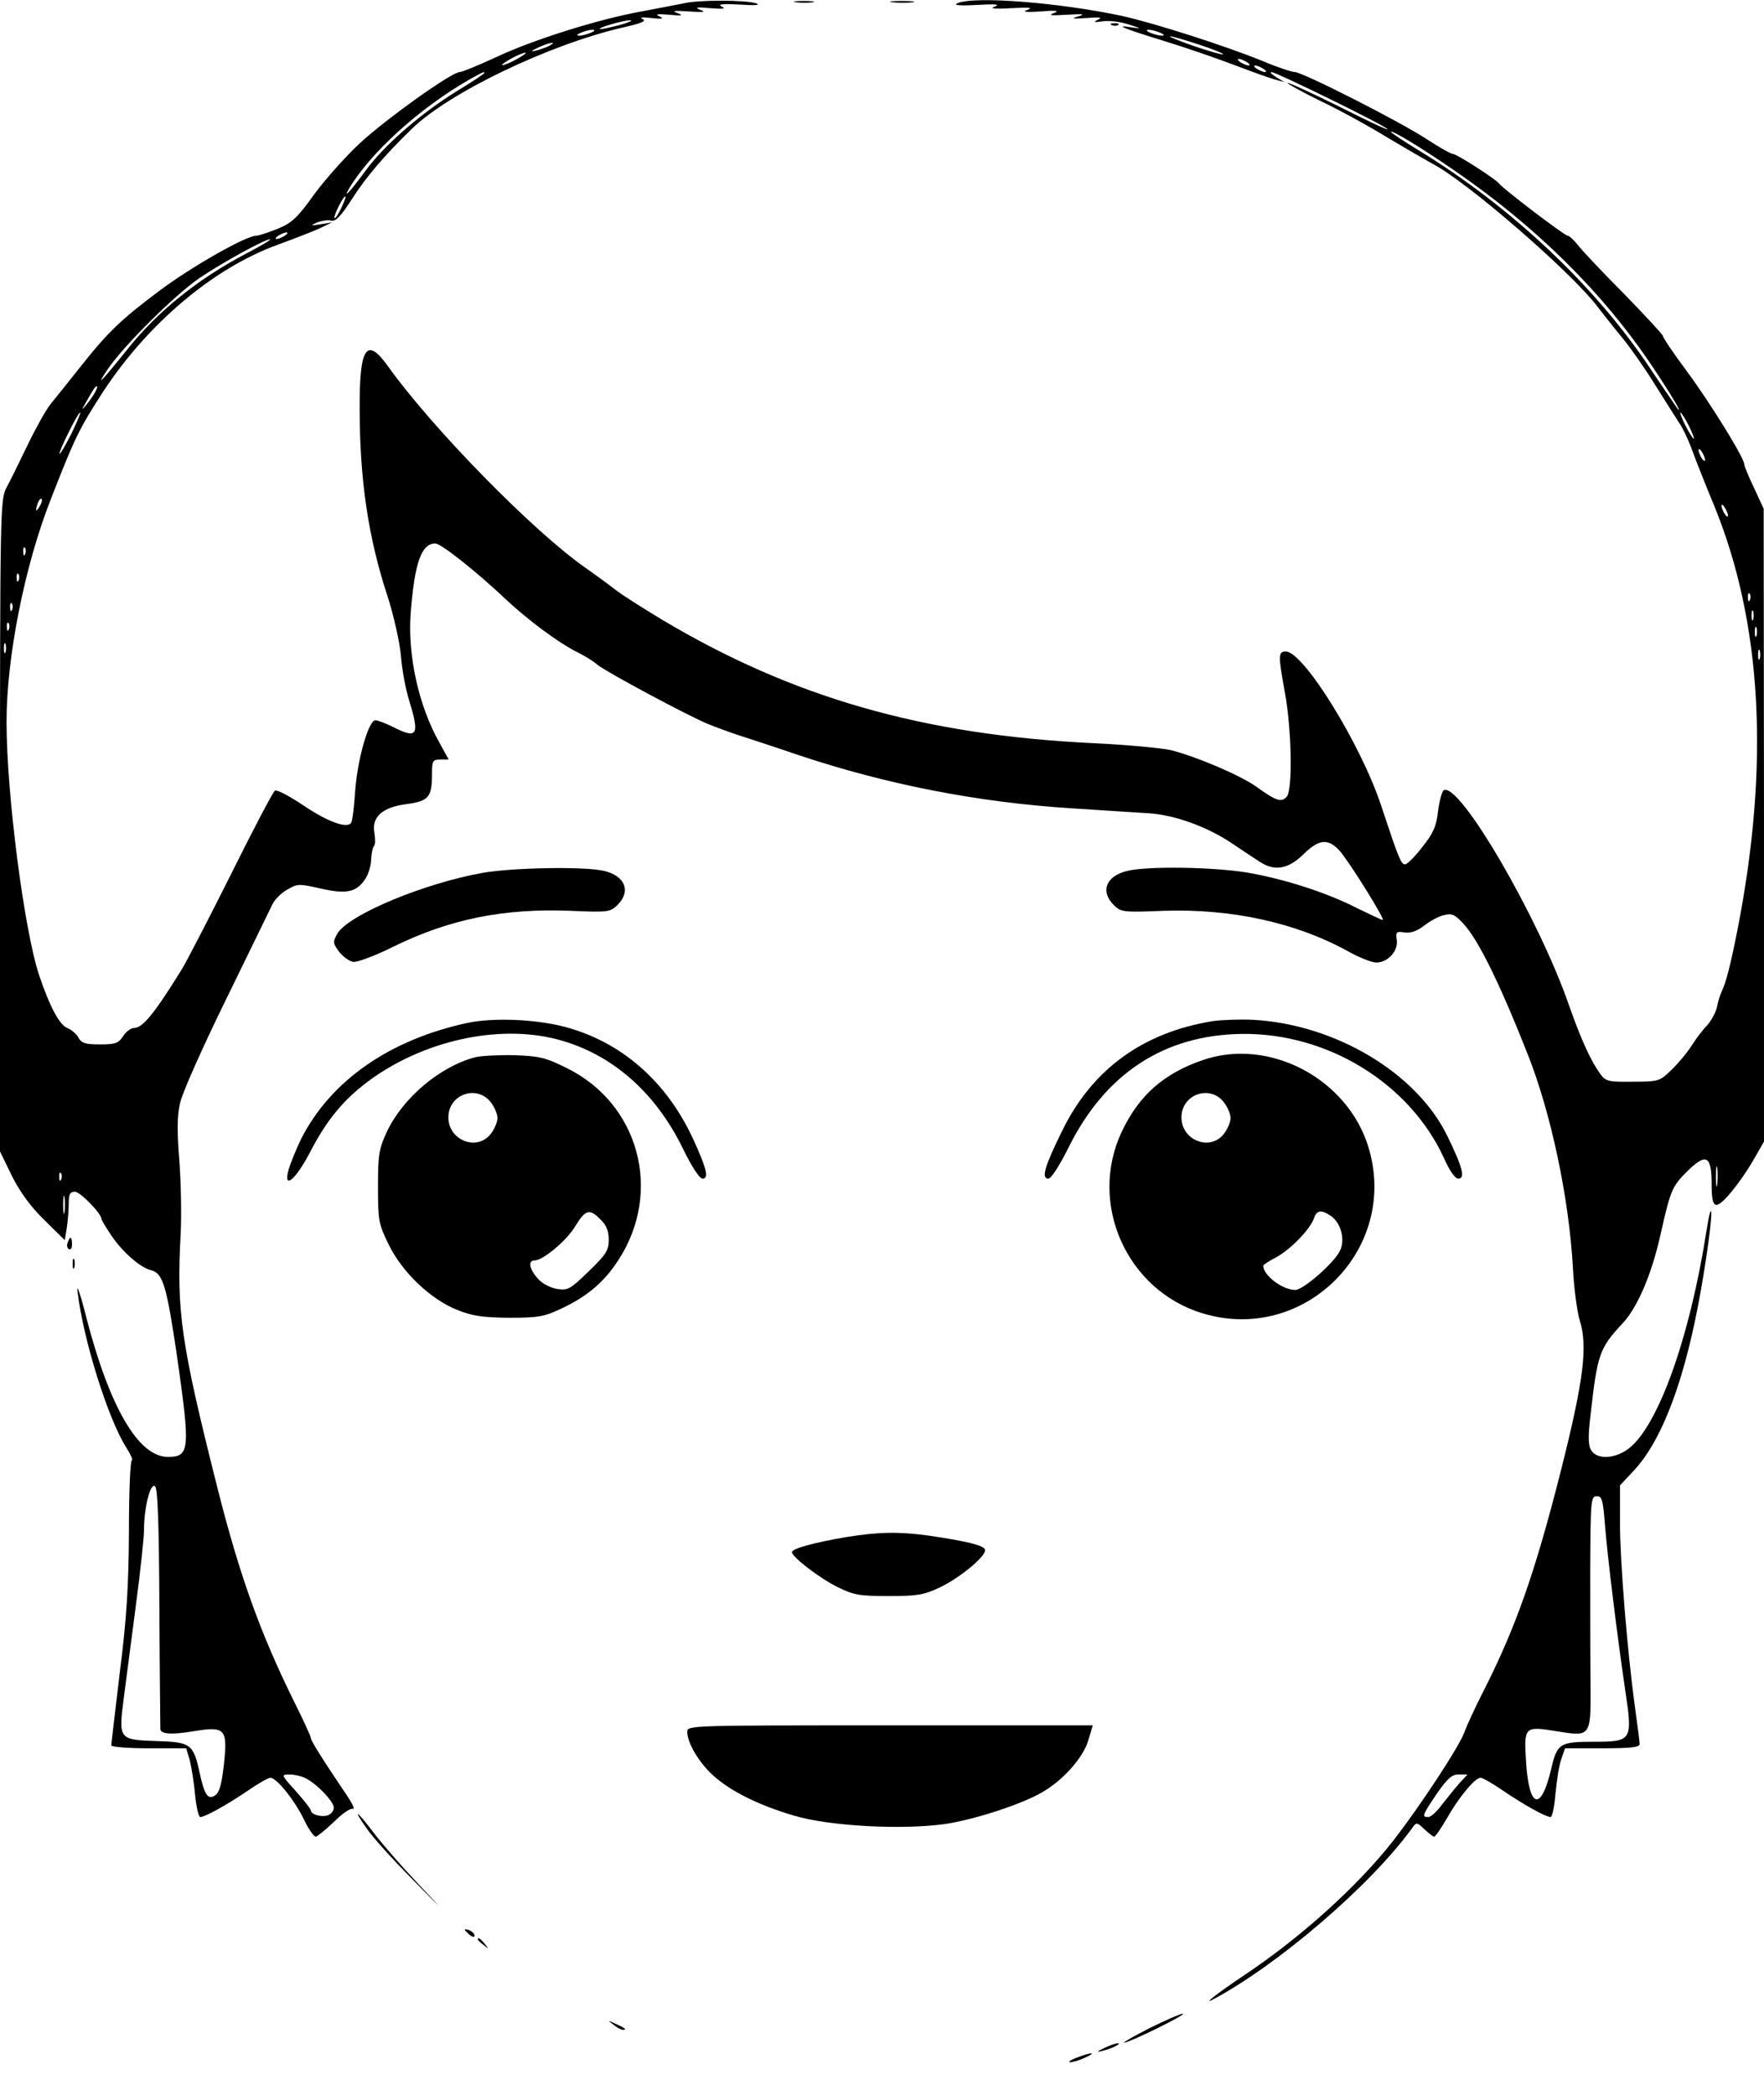 <?xml version="1.0" standalone="no"?>
<!DOCTYPE svg PUBLIC "-//W3C//DTD SVG 20010904//EN"
 "http://www.w3.org/TR/2001/REC-SVG-20010904/DTD/svg10.dtd">
<svg version="1.0" xmlns="http://www.w3.org/2000/svg"
 width="539pt" height="640pt" viewBox="0 0 539 640"
 preserveAspectRatio="xMidYMid meet">
<g transform="translate(0,640) scale(0.1,-0.1)"
fill="#000000" stroke="none">
<path d="M2090 6390 c-19 -4 -78 -15 -130 -25 -133 -24 -330 -86 -445 -140
-54 -25 -103 -45 -110 -45 -25 0 -229 -146 -307 -219 -44 -41 -106 -111 -139
-156 -50 -70 -67 -86 -111 -104 -28 -11 -57 -21 -65 -21 -31 0 -195 -93 -293
-166 -122 -91 -161 -129 -248 -239 -35 -44 -74 -93 -88 -110 -13 -16 -45 -73
-70 -125 -25 -52 -54 -111 -65 -131 -18 -35 -19 -72 -19 -1031 l0 -995 36 -74
c25 -50 57 -94 99 -135 l63 -62 6 37 c3 20 6 53 6 74 0 30 4 37 19 37 16 0 81
-67 81 -83 0 -3 14 -27 31 -52 35 -51 88 -97 121 -105 36 -9 47 -47 79 -263
41 -287 39 -307 -29 -307 -89 1 -177 151 -248 425 -18 72 -31 108 -27 80 17
-146 93 -388 148 -475 14 -22 22 -40 18 -40 -5 0 -9 -98 -9 -218 -1 -168 -7
-266 -28 -431 -14 -118 -26 -218 -26 -222 0 -5 52 -9 115 -9 l114 0 11 -37 c5
-21 13 -68 16 -105 4 -38 11 -68 16 -68 14 0 78 35 143 79 33 23 65 41 71 41
19 0 73 -67 102 -126 14 -30 31 -54 37 -54 5 1 30 21 55 45 25 25 51 43 58 40
7 -2 0 14 -16 38 -77 114 -112 170 -112 178 0 5 -23 55 -51 111 -103 208 -167
386 -234 651 -112 444 -126 540 -113 777 3 58 1 159 -4 225 -7 87 -7 135 2
175 7 32 67 167 142 320 71 146 135 276 141 289 7 14 27 34 45 44 31 18 36 18
102 3 80 -18 109 -11 136 29 10 15 18 42 18 60 1 19 5 37 9 41 4 4 4 22 1 40
-9 49 25 79 99 88 66 9 77 21 77 90 0 43 2 46 26 46 l25 0 -29 53 c-63 112
-97 266 -87 396 12 153 33 211 75 211 18 0 126 -86 215 -170 67 -63 160 -132
215 -160 25 -12 54 -30 65 -40 23 -20 278 -157 340 -182 22 -9 63 -24 90 -33
28 -9 111 -36 184 -61 269 -90 550 -145 837 -163 93 -6 198 -13 234 -15 79 -5
179 -41 256 -93 31 -21 69 -46 83 -55 45 -30 87 -23 133 22 48 47 75 50 110
13 27 -29 142 -213 133 -213 -3 0 -37 16 -76 35 -97 50 -228 91 -339 110 -105
17 -303 20 -365 5 -65 -15 -84 -62 -42 -104 22 -22 28 -23 152 -18 208 7 404
-36 561 -122 35 -20 76 -36 89 -36 36 0 68 36 63 69 -4 24 -1 27 23 23 19 -3
39 4 61 21 18 14 45 29 61 32 23 6 33 2 60 -28 44 -48 109 -179 195 -397 71
-179 126 -438 138 -650 3 -63 13 -137 21 -163 25 -79 12 -182 -56 -453 -80
-316 -138 -482 -238 -679 -25 -49 -51 -105 -58 -125 -15 -43 -135 -226 -220
-335 -107 -136 -279 -292 -453 -408 -76 -51 -129 -91 -97 -75 198 105 482 348
609 523 14 20 15 20 38 -2 14 -13 27 -23 30 -23 4 0 21 25 39 56 37 65 86 124
103 124 6 0 38 -18 71 -41 65 -44 129 -79 143 -79 5 0 12 33 15 73 4 39 11 87
18 105 l11 32 114 0 c88 0 114 3 114 13 0 8 -7 60 -15 118 -23 170 -45 438
-45 559 l0 113 44 47 c75 81 138 234 184 450 25 116 52 297 51 336 -1 16 -7
-7 -14 -51 -51 -329 -148 -601 -239 -670 -41 -31 -96 -34 -114 -5 -9 15 -10
41 -2 108 21 187 27 204 99 281 45 49 88 149 115 271 30 133 35 145 77 188 62
62 79 55 79 -36 0 -74 11 -79 54 -30 21 24 53 69 72 102 l34 59 0 966 -1 967
-29 63 c-17 35 -30 67 -30 72 0 20 -104 188 -175 284 -41 55 -74 104 -74 109
-1 5 -55 63 -120 130 -66 66 -129 133 -141 149 -12 15 -25 27 -30 27 -9 0
-200 145 -210 160 -10 13 -129 90 -141 90 -6 0 -41 20 -78 44 -80 53 -381 206
-405 206 -9 0 -54 15 -99 34 -113 46 -325 114 -427 137 -191 41 -454 62 -505
39 -13 -6 8 -8 60 -5 56 3 72 2 55 -5 -18 -6 -3 -8 50 -5 53 3 68 2 50 -5 -18
-6 -7 -8 40 -5 48 4 59 2 40 -5 -19 -7 -8 -8 40 -5 50 3 58 2 35 -5 -24 -7
-19 -8 25 -5 40 3 50 2 35 -5 -16 -8 -12 -9 15 -5 20 3 56 -2 80 -10 38 -12
39 -13 10 -9 -59 10 -30 -2 90 -39 63 -19 162 -53 220 -75 58 -22 116 -43 130
-46 l25 -7 -25 15 c-14 9 -20 15 -15 16 14 0 355 -167 355 -175 0 -3 -68 29
-151 71 -83 41 -153 73 -155 71 -2 -2 43 -27 100 -55 57 -27 150 -78 207 -113
57 -34 118 -69 134 -78 103 -52 423 -329 505 -436 19 -25 54 -69 78 -98 24
-29 68 -92 99 -142 31 -49 64 -102 74 -117 11 -15 30 -56 42 -90 13 -35 42
-108 65 -163 146 -358 170 -790 71 -1295 -21 -106 -35 -162 -49 -190 -4 -9
-11 -30 -14 -47 -4 -17 -18 -42 -30 -55 -13 -13 -34 -41 -48 -63 -14 -22 -42
-55 -62 -74 -34 -33 -38 -35 -116 -35 -74 -1 -83 1 -99 22 -30 41 -59 104 -97
212 -93 268 -336 685 -383 656 -5 -4 -13 -32 -17 -64 -5 -46 -15 -68 -48 -109
-22 -29 -46 -53 -53 -53 -12 0 -19 17 -73 180 -62 187 -237 470 -291 470 -23
0 -24 -10 -3 -125 21 -114 24 -296 6 -318 -16 -19 -32 -14 -93 30 -49 35 -183
92 -262 112 -26 6 -132 16 -235 21 -523 25 -922 140 -1322 379 -58 35 -121 75
-140 90 -19 15 -60 45 -90 66 -160 111 -471 429 -605 617 -65 91 -87 57 -86
-130 0 -217 26 -394 86 -576 18 -56 36 -136 40 -178 3 -43 15 -106 26 -140 32
-105 24 -116 -51 -78 -22 11 -46 20 -53 20 -21 0 -55 -120 -62 -219 -3 -46 -8
-88 -12 -94 -12 -19 -72 3 -146 53 -42 28 -81 49 -87 45 -6 -4 -66 -118 -133
-253 -68 -136 -136 -267 -151 -292 -85 -137 -120 -180 -147 -180 -9 0 -24 -11
-33 -25 -14 -22 -24 -25 -71 -25 -44 0 -56 4 -65 20 -6 12 -22 25 -34 30 -24
9 -54 65 -86 160 -46 137 -100 555 -100 775 0 198 55 475 134 677 74 190 88
219 162 333 137 208 337 377 534 448 52 19 111 42 130 51 l35 17 -35 -6 c-32
-5 -33 -4 -10 6 14 5 33 8 42 5 14 -3 30 14 64 67 43 67 99 133 184 215 114
110 418 256 643 308 58 13 74 20 60 26 -10 5 0 6 27 3 34 -4 40 -2 25 5 -15 7
-7 8 30 5 39 -4 45 -2 25 5 -19 7 -10 8 35 5 45 -3 54 -2 35 5 -19 7 -12 9 30
5 40 -3 50 -2 35 5 -14 7 2 9 55 6 48 -3 66 -2 50 4 -31 10 -173 11 -220 0z
m-195 -66 c-27 -7 -54 -13 -60 -13 -17 2 69 27 90 27 11 0 -2 -6 -30 -14z
m-90 -24 c-11 -5 -27 -9 -35 -9 -9 0 -8 4 5 9 11 5 27 9 35 9 9 0 8 -4 -5 -9z
m1740 0 c13 -5 14 -9 5 -9 -8 0 -24 4 -35 9 -13 5 -14 9 -5 9 8 0 24 -4 35 -9z
m118 -36 c43 -14 77 -28 74 -30 -2 -2 -41 9 -88 25 -46 16 -80 30 -74 30 5 1
45 -11 88 -25z m-1983 -3 c-8 -5 -26 -11 -40 -15 -21 -5 -20 -3 5 9 32 15 60
20 35 6z m-100 -41 c-19 -11 -39 -19 -45 -19 -5 0 6 8 25 19 19 11 40 19 45
19 6 0 -6 -8 -25 -19z m2230 -10 c8 -5 11 -10 5 -10 -5 0 -17 5 -25 10 -8 5
-10 10 -5 10 6 0 17 -5 25 -10z m50 -20 c8 -5 11 -10 5 -10 -5 0 -17 5 -25 10
-8 5 -10 10 -5 10 6 0 17 -5 25 -10z m-2380 -13 c0 -2 -37 -27 -82 -54 -112
-69 -225 -167 -283 -247 -44 -60 -68 -86 -49 -53 65 110 215 246 368 334 43
24 46 25 46 20z m2960 -295 c253 -173 458 -376 608 -600 53 -79 93 -145 79
-132 -2 3 -41 59 -85 125 -168 252 -425 494 -709 667 -46 28 -83 53 -83 55 0
8 91 -47 190 -115z m-3397 -117 c-9 -19 -18 -33 -21 -31 -4 5 26 66 33 66 3 0
-3 -16 -12 -35z m-173 -85 c-8 -5 -19 -10 -25 -10 -5 0 -3 5 5 10 8 5 20 10
25 10 6 0 3 -5 -5 -10z m-115 -53 c-151 -79 -275 -179 -369 -298 -78 -97 -97
-116 -55 -54 50 72 204 225 279 276 71 48 199 118 215 118 6 0 -26 -19 -70
-42z m-464 -424 c-5 -10 -17 -27 -26 -38 -16 -19 -17 -19 -3 5 26 46 29 50 34
50 3 0 0 -8 -5 -17z m-73 -128 c-18 -35 -34 -63 -36 -61 -4 5 56 126 63 126 3
0 -10 -29 -27 -65z m4942 25 c11 -22 18 -40 15 -40 -2 0 -14 18 -25 40 -11 22
-18 40 -15 40 2 0 14 -18 25 -40z m50 -105 c0 -5 -5 -3 -10 5 -5 8 -10 20 -10
25 0 6 5 3 10 -5 5 -8 10 -19 10 -25z m-5089 -142 c-12 -20 -14 -14 -5 12 4 9
9 14 11 11 3 -2 0 -13 -6 -23z m5159 -28 c0 -5 -5 -3 -10 5 -5 8 -10 20 -10
25 0 6 5 3 10 -5 5 -8 10 -19 10 -25z m-5203 -117 c-3 -8 -6 -5 -6 6 -1 11 2
17 5 13 3 -3 4 -12 1 -19z m-20 -80 c-3 -8 -6 -5 -6 6 -1 11 2 17 5 13 3 -3 4
-12 1 -19z m5290 -60 c-3 -8 -6 -5 -6 6 -1 11 2 17 5 13 3 -3 4 -12 1 -19z
m-5310 -30 c-3 -8 -6 -5 -6 6 -1 11 2 17 5 13 3 -3 4 -12 1 -19z m5320 -30
c-3 -7 -5 -2 -5 12 0 14 2 19 5 13 2 -7 2 -19 0 -25z m-5330 -30 c-3 -8 -6 -5
-6 6 -1 11 2 17 5 13 3 -3 4 -12 1 -19z m5340 -20 c-3 -7 -5 -2 -5 12 0 14 2
19 5 13 2 -7 2 -19 0 -25z m-5350 -50 c-3 -7 -5 -2 -5 12 0 14 2 19 5 13 2 -7
2 -19 0 -25z m5360 -20 c-3 -7 -5 -2 -5 12 0 14 2 19 5 13 2 -7 2 -19 0 -25z
m-130 -1605 c-2 -16 -4 -5 -4 22 0 28 2 40 4 28 2 -13 2 -35 0 -50z m-5060 15
c-3 -8 -6 -5 -6 6 -1 11 2 17 5 13 3 -3 4 -12 1 -19z m10 -100 c-2 -13 -4 -3
-4 22 0 25 2 35 4 23 2 -13 2 -33 0 -45z m290 -1211 c1 -199 3 -365 3 -368 0
-16 36 -18 101 -7 98 16 105 8 93 -103 -7 -61 -14 -85 -27 -93 -22 -14 -32 1
-47 69 -19 88 -27 94 -131 97 -116 4 -117 5 -101 130 7 51 23 179 37 283 14
105 25 209 25 232 0 68 20 147 34 133 8 -8 12 -117 13 -373z m4417 256 c8
-102 39 -350 62 -506 23 -153 21 -157 -95 -157 -105 0 -113 -5 -131 -82 -31
-133 -68 -123 -77 20 -7 109 -5 110 94 94 104 -17 104 -17 103 141 -1 73 -1
232 -1 355 1 210 2 222 20 222 16 0 19 -11 25 -87z m-3971 -774 c36 -18 87
-72 87 -90 0 -10 -8 -20 -19 -24 -20 -6 -51 3 -51 15 0 4 -21 31 -46 59 -45
50 -46 51 -19 51 14 0 36 -5 48 -11z m3526 -16 c-14 -16 -37 -45 -53 -65 -15
-21 -34 -38 -42 -38 -20 0 -19 4 26 71 33 47 46 59 67 59 l27 0 -25 -27z"/>
<path d="M2433 6393 c15 -2 37 -2 50 0 12 2 0 4 -28 4 -27 0 -38 -2 -22 -4z"/>
<path d="M2728 6393 c18 -2 45 -2 60 0 15 2 0 4 -33 4 -33 0 -45 -2 -27 -4z"/>
<path d="M3398 6323 c7 -3 16 -2 19 1 4 3 -2 6 -13 5 -11 0 -14 -3 -6 -6z"/>
<path d="M1475 3734 c-180 -32 -413 -129 -445 -187 -13 -24 -13 -28 6 -54 12
-15 31 -29 43 -31 12 -2 68 19 124 47 172 84 336 117 540 109 116 -5 121 -4
144 18 42 42 23 89 -42 104 -59 14 -278 10 -370 -6z"/>
<path d="M1430 3276 c-239 -51 -420 -177 -510 -355 -15 -31 -32 -73 -38 -93
-18 -64 21 -33 66 54 50 96 99 156 174 213 168 126 400 178 582 130 163 -43
297 -159 381 -330 29 -59 52 -95 62 -95 20 0 12 32 -31 125 -82 175 -220 294
-392 339 -88 23 -217 28 -294 12z"/>
<path d="M3705 3281 c-214 -35 -368 -148 -459 -334 -54 -109 -65 -147 -43
-147 9 0 34 39 62 95 112 226 292 344 530 347 262 3 512 -151 617 -379 17 -39
34 -63 44 -63 22 0 13 35 -33 129 -93 193 -342 342 -593 356 -41 2 -97 0 -125
-4z"/>
<path d="M1453 3171 c-108 -28 -222 -124 -271 -228 -24 -52 -27 -69 -27 -168
0 -104 2 -114 33 -177 41 -84 128 -167 209 -199 47 -19 78 -23 158 -24 88 0
107 3 158 27 82 38 134 83 177 150 135 208 63 476 -157 585 -66 33 -84 37
-161 40 -48 1 -102 -2 -119 -6z m46 -137 c12 -15 21 -37 21 -49 0 -12 -9 -34
-21 -49 -42 -53 -129 -19 -129 51 0 70 86 101 129 47z m336 -359 c18 -17 25
-35 25 -62 0 -32 -8 -45 -61 -96 -57 -55 -63 -59 -97 -54 -22 4 -46 17 -59 32
-26 29 -30 55 -10 55 26 0 99 61 125 105 31 51 44 54 77 20z"/>
<path d="M3675 3162 c-120 -41 -196 -109 -248 -220 -102 -218 15 -482 246
-553 312 -96 604 196 508 508 -64 209 -304 335 -506 265z m64 -128 c12 -15 21
-37 21 -49 0 -12 -9 -34 -21 -49 -42 -53 -129 -19 -129 51 0 70 86 101 129 47z
m329 -349 c30 -22 43 -73 26 -106 -18 -37 -112 -119 -136 -119 -39 0 -98 44
-98 74 0 3 17 14 38 25 43 22 106 87 117 120 8 25 23 27 53 6z"/>
<path d="M207 2605 c-4 -8 -2 -17 3 -20 6 -4 10 3 10 14 0 25 -6 27 -13 6z"/>
<path d="M222 2540 c0 -14 2 -19 5 -12 2 6 2 18 0 25 -3 6 -5 1 -5 -13z"/>
<path d="M2585 1705 c-99 -17 -165 -35 -165 -46 0 -15 85 -80 140 -107 49 -24
66 -27 155 -27 87 0 107 3 156 26 61 29 139 93 139 114 0 14 -52 27 -175 45
-90 12 -151 11 -250 -5z"/>
<path d="M2100 1110 c0 -34 36 -94 79 -133 53 -48 139 -91 248 -123 108 -32
331 -44 463 -25 90 14 232 60 295 97 64 37 124 105 140 157 l14 47 -619 0
c-617 0 -620 0 -620 -20z"/>
<path d="M1122 813 c18 -26 80 -95 138 -153 101 -103 102 -103 15 -11 -50 53
-110 122 -134 154 -52 69 -66 76 -19 10z"/>
<path d="M1420 506 c0 -2 7 -9 15 -16 9 -7 15 -8 15 -2 0 5 -7 12 -15 16 -8 3
-15 4 -15 2z"/>
<path d="M1460 476 c0 -2 8 -10 18 -17 15 -13 16 -12 3 4 -13 16 -21 21 -21
13z"/>
<path d="M3514 206 c-49 -25 -84 -45 -79 -45 14 -1 193 87 179 88 -6 1 -51
-19 -100 -43z"/>
<path d="M1874 216 c11 -9 24 -16 30 -16 12 0 7 5 -24 19 -24 11 -24 11 -6 -3z"/>
<path d="M3375 145 c-25 -12 -26 -14 -5 -9 28 7 60 23 45 23 -5 0 -23 -6 -40
-14z"/>
<path d="M3290 115 c-19 -7 -28 -14 -20 -14 8 0 29 6 45 14 39 17 21 18 -25 0z"/>
</g>
</svg>
